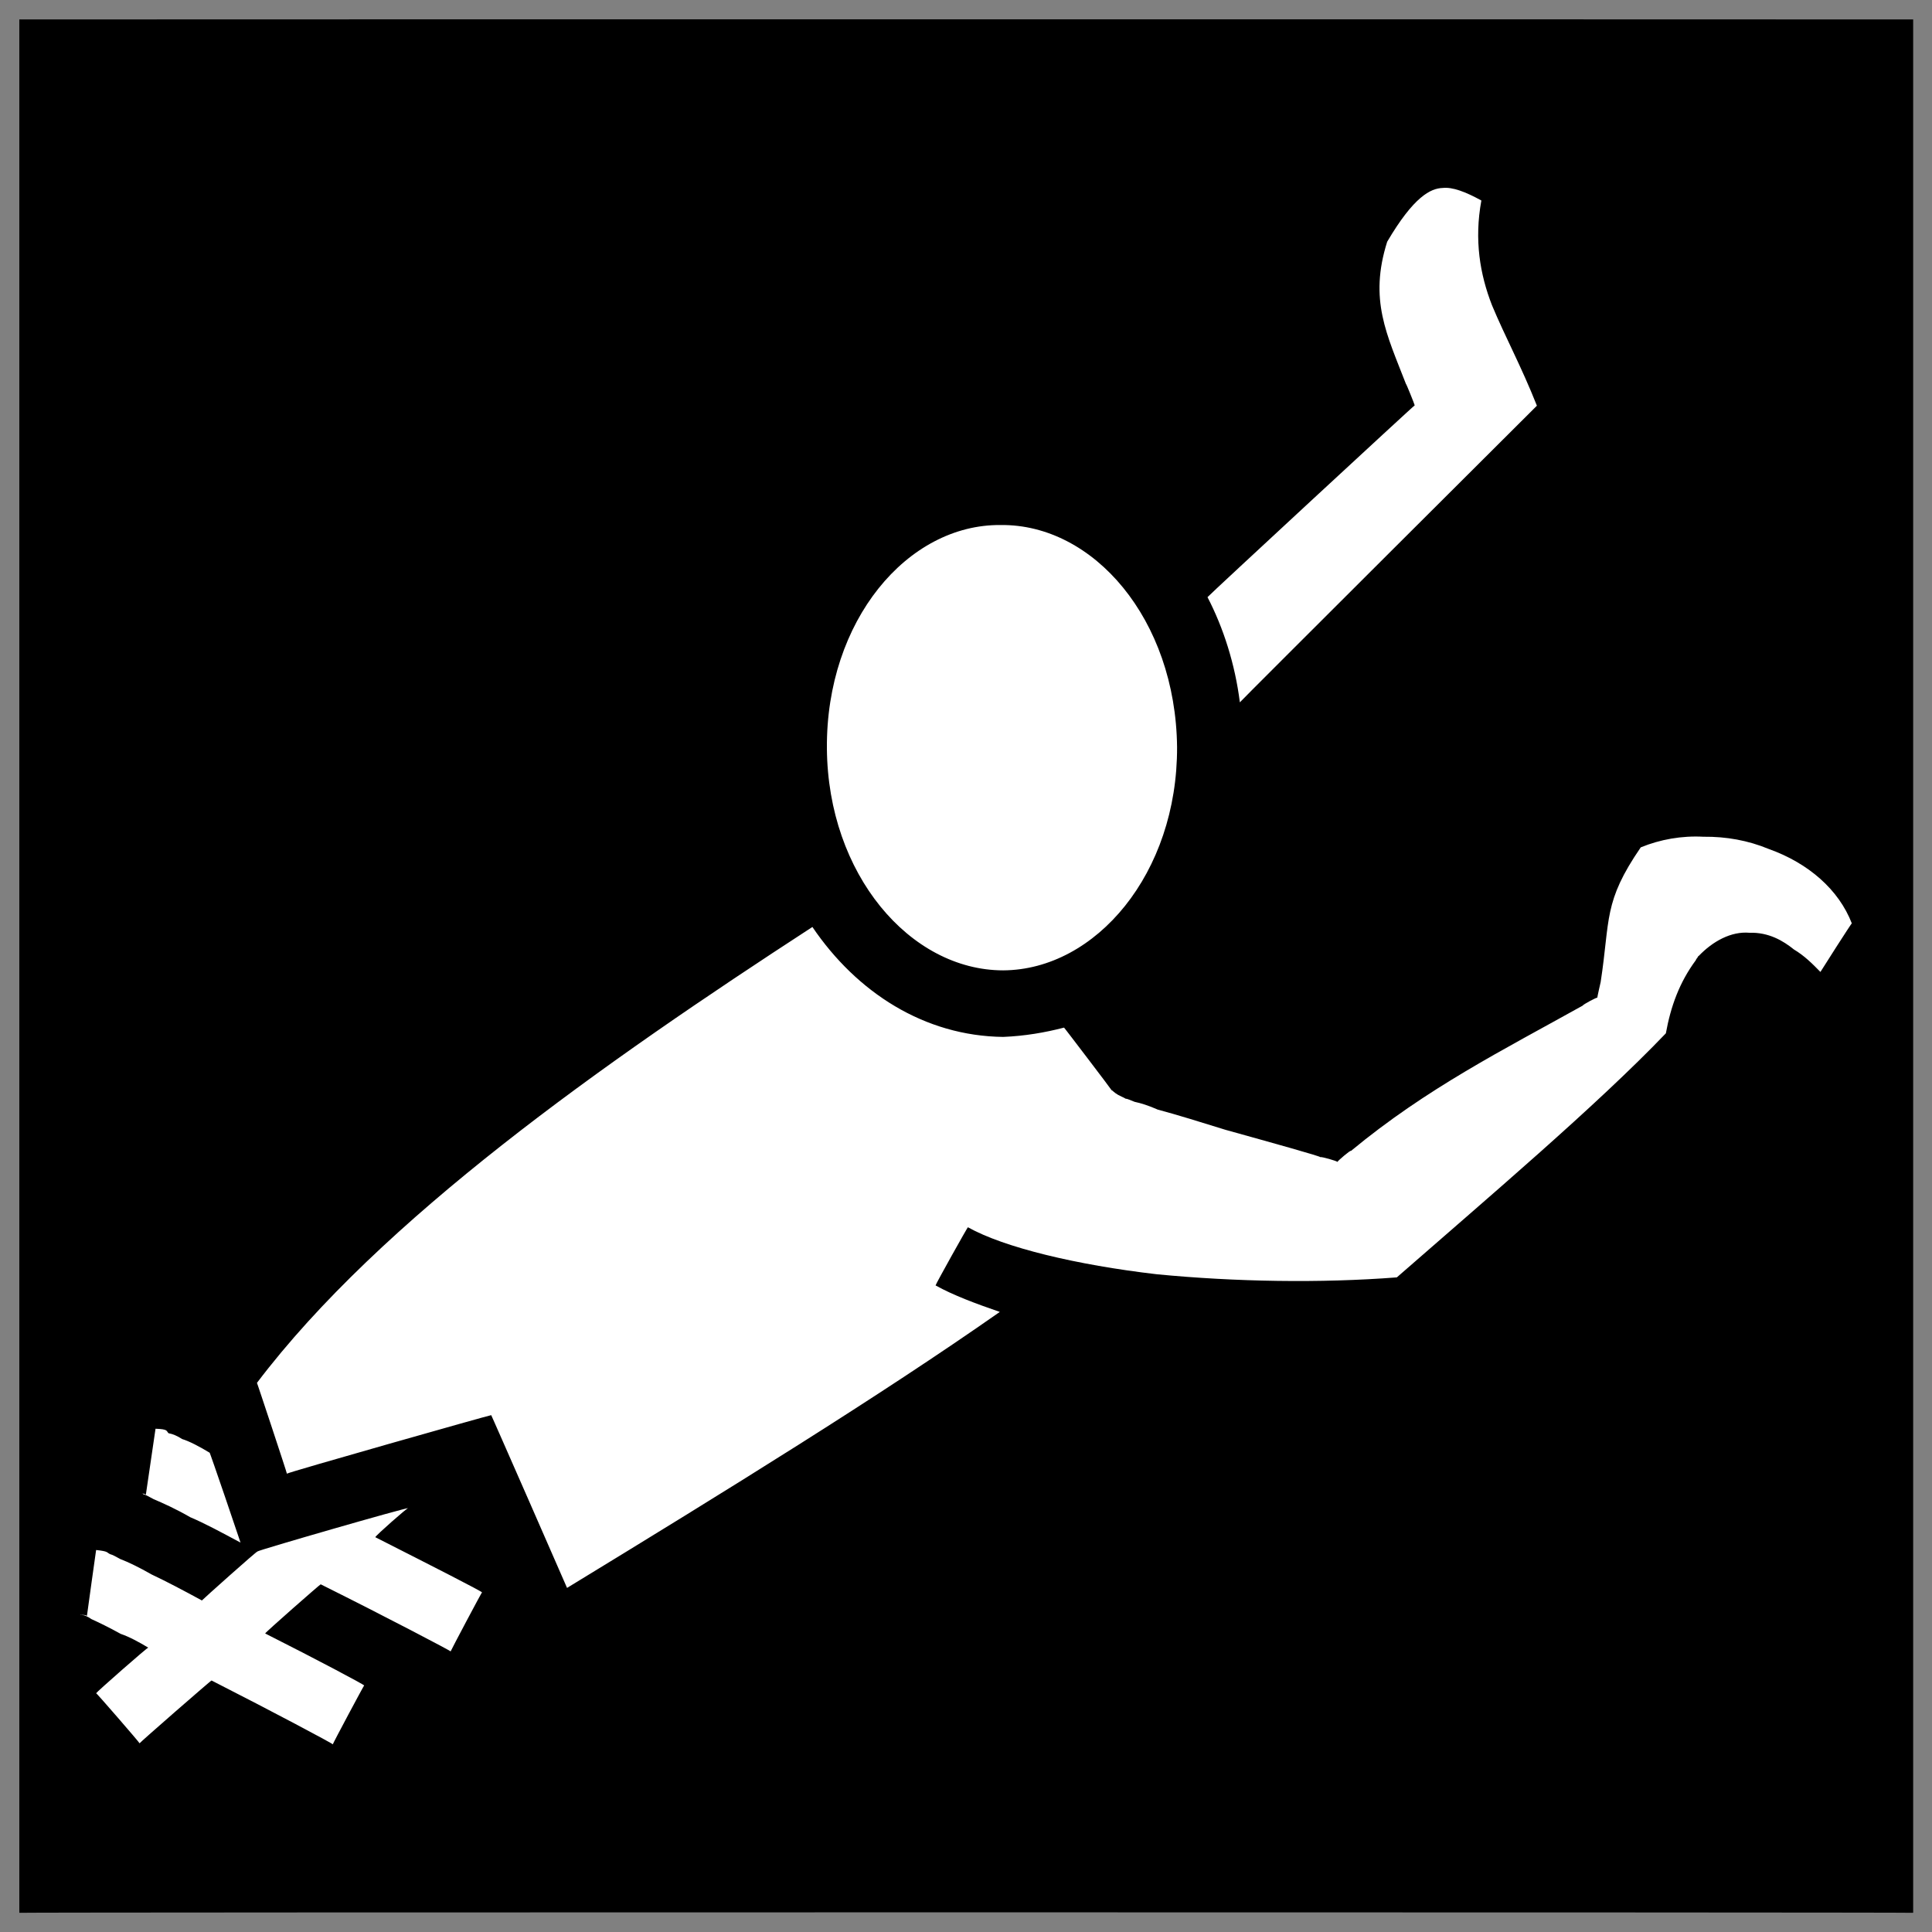 <svg xmlns="http://www.w3.org/2000/svg" version="1.1" xmlns:xlink="http://www.w3.org/1999/xlink" width="100%" height="100%" id="svgWorkerArea" viewBox="0 0 400 400" xmlns:artdraw="https://artdraw.muisca.co" style="background: white;"><rect x="0" y="0" width="400" height="400" fill="#808080" stroke="none"/><defs id="defsdoc"><pattern id="patternBool" x="0" y="0" width="10" height="10" patternUnits="userSpaceOnUse" patternTransform="rotate(35)"><circle cx="5" cy="5" r="4" style="stroke: none;fill: #ff000070;"></circle></pattern></defs><g id="fileImp-242184476" class="cosito"><path id="pathImp-304269960" class="grouped" d="M4 4.025C4 3.992 396.1 3.992 396.1 4.025 396.1 3.992 396.1 395.892 396.1 396.025 396.1 395.892 4 395.892 4 396.025 4 395.892 4 3.992 4 4.025"></path><path id="pathImp-721214069" fill="#fff" class="grouped" d="M298.7 38.915C296.2 38.992 292.7 40.692 287.2 50.051 283.4 62.092 287.1 69.192 291.1 79.525 291.1 79.292 292.9 83.792 292.9 83.923 292.9 83.792 250 123.492 250 123.636 253.3 129.992 255.7 137.492 256.7 145.41 256.7 145.292 318.2 83.992 318.2 83.996 314.9 75.692 311.6 69.692 308.9 63.196 306.4 56.792 305.2 49.692 306.7 41.513 303.4 39.692 300.7 38.692 298.7 38.915 298.7 38.792 298.7 38.792 298.7 38.915M207.2 108.701C187.9 108.492 171 128.492 171.2 154.956 171.4 180.992 188.4 200.892 207.7 200.903 226.9 200.792 243.8 180.792 243.7 154.65 243.4 128.192 226.4 108.492 207.2 108.701 207.2 108.492 207.2 108.492 207.2 108.701M352.7 173.24C348.2 172.992 343.7 173.792 339.7 175.438 331.9 186.792 333.4 190.292 331.4 203.32 331.4 203.292 330.7 206.392 330.7 206.574 330.7 206.392 327.7 207.992 327.7 208.19 311.2 217.392 295.4 225.292 279.7 238.29 279.7 237.992 276.9 240.392 276.9 240.567 276.9 240.392 273.4 239.392 273.4 239.591 273.4 239.392 263.7 236.692 253.7 233.908 248.8 232.392 243.7 230.792 239.7 229.731 237.8 228.892 236.2 228.392 234.9 228.119 234 227.792 233.5 227.492 233 227.455 232.8 227.292 232.5 227.192 232.2 227.039 231.8 226.792 231.4 226.792 230.2 225.713 230.2 225.492 230.2 225.692 230.2 225.789 230.2 225.692 220.3 212.692 220.3 212.755 216.3 213.792 212.2 214.492 207.7 214.682 191.4 214.492 177.4 205.492 168.2 191.92 124.7 220.192 78.8 252.492 53.2 286.306 53.2 286.192 59.4 304.892 59.4 305.109 59.4 304.892 101.7 292.892 101.7 292.992 101.7 292.892 117.4 328.692 117.4 328.76 150.3 308.692 182.2 288.992 207 271.618 202 269.892 197.4 268.192 193.7 266.134 193.7 265.892 200.4 253.892 200.4 254.094 207.9 258.292 222.9 261.892 239.5 263.822 255.7 265.392 273.4 265.692 289.2 264.466 307.7 248.292 330.6 228.892 344.9 213.936 345.9 208.392 347.7 203.392 351.1 198.802 351.1 198.692 351.4 198.292 351.4 198.329 351.4 198.292 351.7 197.792 351.7 197.921 354.6 194.892 358.4 192.792 362.2 193.119 366.2 192.992 369.2 194.792 371.4 196.569 373.6 197.892 375.2 199.492 376.9 201.232 376.9 201.192 383.4 190.992 383.4 191.176 380.7 184.192 374.4 178.692 366.2 175.772 361.9 173.992 357.4 173.192 352.7 173.237 352.7 172.992 352.7 173.192 352.7 173.24M32.2 295.805C32.2 295.792 30.2 309.392 30.2 309.448 29.8 309.192 29.5 309.192 29.4 309.316 29.4 309.192 29.5 309.192 29.7 309.386 30 309.392 30.9 309.892 31.8 310.384 33.7 311.192 36.4 312.392 39.4 314.128 42.4 315.392 45.9 317.292 49.8 319.38 49.8 319.292 43.4 300.492 43.4 300.766 41.3 299.492 39.2 298.392 37.7 297.936 36.7 297.292 35.8 296.892 34.9 296.736 34.4 296.292 34.9 295.892 32.2 295.805 32.2 295.792 32.2 295.792 32.2 295.805M84.5 312.254C84.5 311.992 53.3 320.992 53.3 321.217 53.3 320.992 53.3 320.992 53.3 321.228 53.3 320.992 41.8 331.292 41.8 331.36 38 329.292 34.4 327.392 31.4 325.983 28.8 324.492 26.5 323.392 24.9 322.782 24 322.292 23.3 321.892 22.8 321.773 22 321.392 22.5 321.192 19.9 320.912 19.9 320.892 18 334.392 18 334.545 17.7 334.392 17.4 334.292 17.3 334.421 17.4 334.392 18.2 334.692 18.9 335.206 20.4 335.892 22.5 336.892 25 338.281 26.8 338.892 28.8 339.992 30.7 341.129 30.7 340.892 19.9 350.392 19.9 350.568 19.9 350.392 28.9 360.792 28.9 360.931 28.9 360.792 43.8 347.792 43.8 347.929 56.5 354.392 68.9 360.992 68.9 361.146 68.9 360.992 75.4 348.792 75.4 348.963 75.4 348.792 65.8 343.692 54.9 338.19 54.9 337.992 66.4 327.892 66.4 328.015 80.4 334.992 93.3 341.792 93.3 341.901 93.3 341.792 99.8 329.492 99.8 329.692 99.8 329.492 89.4 324.192 77.7 318.261 77.7 317.992 84.5 311.992 84.5 312.254M17.3 334.421C17.3 334.292 17 334.292 17 334.402 16.9 334.192 16 334.192 17.3 334.421 17.3 334.292 17.3 334.292 17.3 334.421"></path></g></svg>